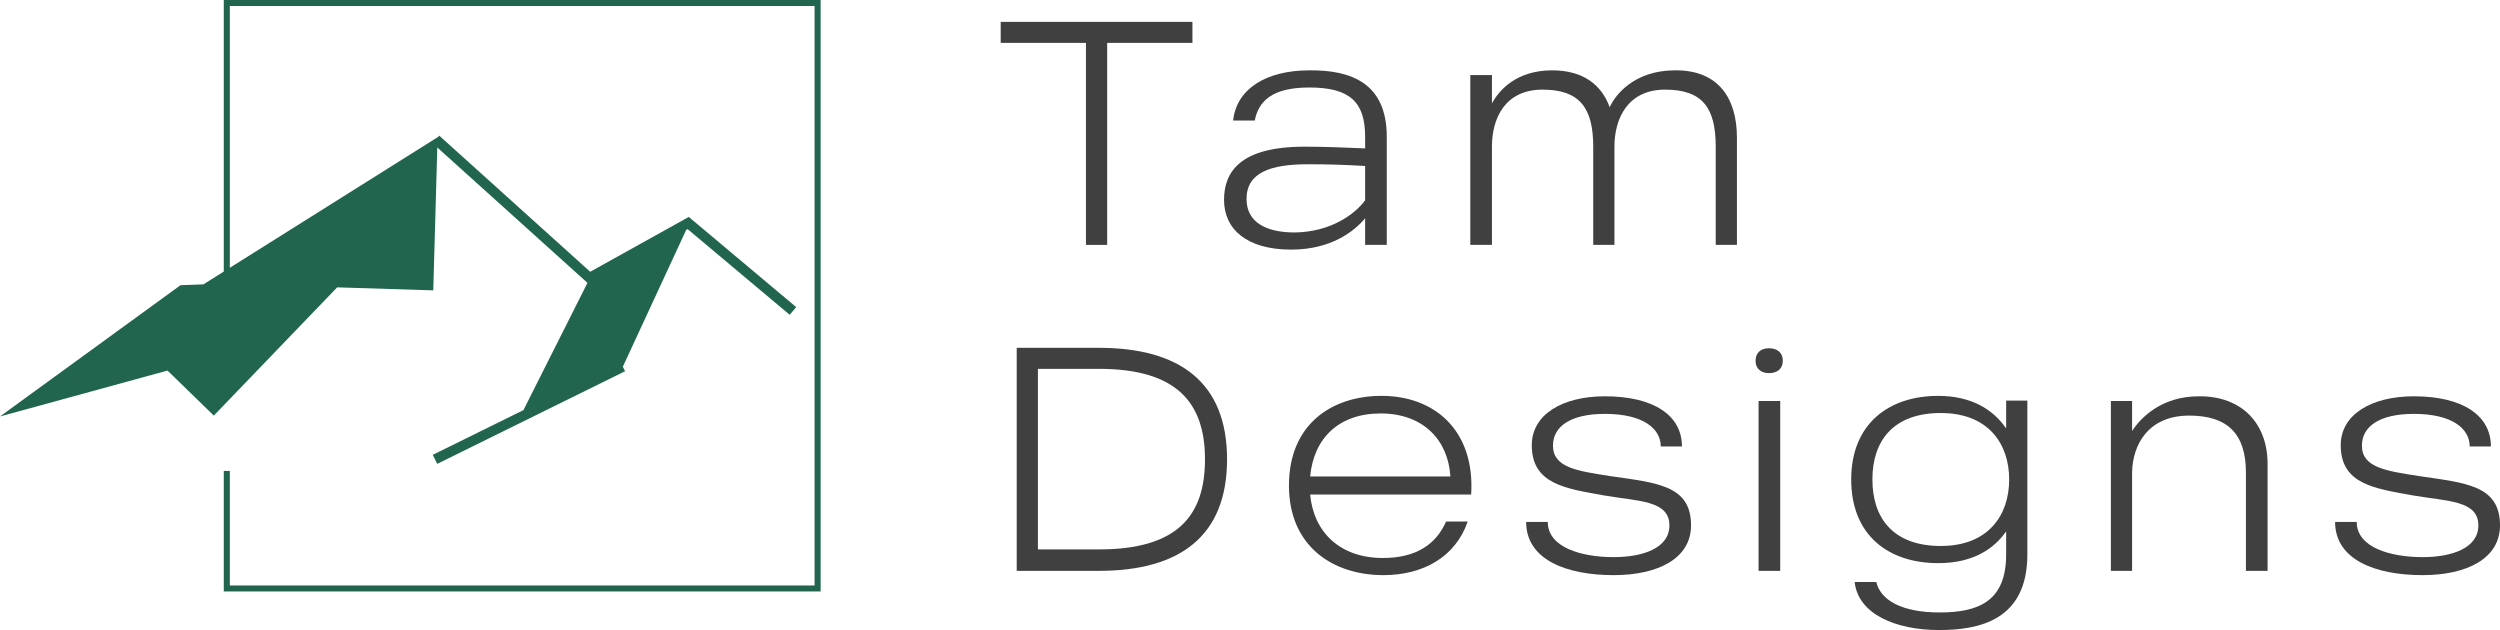 <svg width="496" height="125" viewBox="0 0 496 125" fill="none" xmlns="http://www.w3.org/2000/svg">
<path d="M236.579 8.509H219.662V48.587H215.454V8.509H198.537V4.34H236.579V8.509Z" fill="#404040"/>
<path d="M275.136 27.144V48.587H270.842V43.312C268.695 45.864 264.144 49.523 256.158 49.523C247.313 49.523 242.848 45.439 242.848 39.653C242.848 34.122 246.025 29.101 258.82 29.101C263.028 29.101 266.72 29.272 270.842 29.442V27.144C270.842 20.252 267.837 17.359 259.765 17.359C252.465 17.359 249.717 19.997 248.945 23.911H244.651C245.338 17.529 251.349 13.955 259.765 13.955C268.094 13.87 275.136 16.508 275.136 27.144ZM270.842 39.738V32.931C266.463 32.675 263.371 32.59 259.507 32.59C252.122 32.59 247.313 34.207 247.313 39.483C247.313 44.248 251.435 46.12 256.845 46.12C263.972 46.035 268.781 42.546 270.842 39.738Z" fill="#404040"/>
<path d="M344.607 27.314V48.587H340.399V29.101C340.399 21.443 337.823 17.784 330.352 17.784C322.967 17.784 320.305 23.485 320.305 29.101V48.587H316.097V29.101C316.097 21.443 313.435 17.784 306.05 17.784C298.579 17.784 296.003 23.485 296.003 29.101V48.587H291.709V14.891H296.003V20.507C297.377 17.954 300.812 13.955 307.939 13.955C314.036 13.955 317.729 16.763 319.36 21.273C320.476 18.805 324.255 13.955 332.327 13.955C340.914 13.87 344.607 19.486 344.607 27.314Z" fill="#404040"/>
<path d="M243.449 91.133C243.449 106.365 234.089 113.257 218.031 113.257H201.715V69.01H218.031C234.089 69.01 243.449 75.902 243.449 91.133ZM239.069 91.133C239.069 79.901 233.488 73.179 218.031 73.179H205.922V109.003H218.031C233.573 109.003 239.069 102.366 239.069 91.133Z" fill="#404040"/>
<path d="M291.881 98.111H259.936C260.623 105.599 265.862 110.705 274.363 110.705C280.975 110.705 284.925 107.982 286.9 103.472H291.194C288.79 110.449 282.435 114.108 274.449 114.108C264.573 114.108 255.729 108.492 255.729 96.324C255.729 84.241 264.144 78.54 274.105 78.54C284.668 78.54 292.654 85.432 291.881 98.111ZM287.759 94.537C287.33 87.389 282.435 82.029 273.934 82.029C265.518 82.029 260.623 87.049 259.936 94.537H287.759Z" fill="#404040"/>
<path d="M335.504 104.238C335.504 110.79 328.978 114.108 320.133 114.108C310.773 114.108 302.787 111.045 302.787 103.557H307.08C307.08 108.662 313.864 110.534 320.133 110.534C325.972 110.534 331.211 108.747 331.211 104.238C331.211 99.217 324.942 99.472 318.158 98.281C310.773 96.92 303.903 96.154 303.903 88.325C303.903 82.284 309.914 78.625 318.416 78.625C328.033 78.625 333.701 82.369 333.701 88.581H329.493C329.493 85.007 325.972 82.114 318.416 82.114C311.632 82.114 308.111 84.581 308.111 88.41C308.111 92.75 312.834 93.431 319.446 94.452C328.72 95.814 335.504 96.239 335.504 104.238Z" fill="#404040"/>
<path d="M348.299 71.562C348.299 69.946 349.416 69.095 350.961 69.095C352.593 69.095 353.709 69.946 353.709 71.562C353.709 73.179 352.593 74.03 350.961 74.03C349.416 74.03 348.299 73.179 348.299 71.562ZM348.9 79.561H353.194V113.257H348.9V79.561Z" fill="#404040"/>
<path d="M402.227 79.561V110.024C402.227 123.043 392.695 125 384.709 125C376.122 125 368.651 121.852 367.964 115.47H372.258C373.116 119.129 377.41 121.511 384.795 121.511C392.438 121.511 398.019 119.384 398.019 110.024V105.429C395.529 109.003 391.321 111.726 384.537 111.726C374.662 111.726 367.277 106.195 367.277 95.133C367.277 84.156 374.662 78.54 384.537 78.54C391.235 78.54 395.529 81.348 398.019 85.007V79.476H402.227V79.561ZM398.621 95.133C398.621 88.07 394.499 81.944 385.053 81.944C375.607 81.944 371.485 87.475 371.485 95.133C371.485 102.791 375.607 108.322 385.053 108.322C394.499 108.322 398.621 102.195 398.621 95.133Z" fill="#404040"/>
<path d="M449.886 91.984V113.257H445.593V93.771C445.593 86.113 441.986 82.454 434.344 82.454C426.271 82.454 423.094 88.155 423.008 93.771V113.257H418.801V79.561H423.008V85.517C424.64 82.965 428.762 78.625 436.233 78.625C444.906 78.54 449.886 84.156 449.886 91.984Z" fill="#404040"/>
<path d="M496 104.238C496 110.79 489.474 114.108 480.629 114.108C471.269 114.108 463.283 111.045 463.283 103.557H467.576C467.576 108.662 474.36 110.534 480.629 110.534C486.468 110.534 491.706 108.747 491.706 104.238C491.706 99.217 485.438 99.472 478.654 98.281C471.269 96.92 464.399 96.154 464.399 88.325C464.399 82.284 470.41 78.625 478.911 78.625C488.529 78.625 494.197 82.369 494.197 88.581H489.989C489.989 85.007 486.468 82.114 478.911 82.114C472.127 82.114 468.607 84.581 468.607 88.41C468.607 92.75 473.33 93.431 479.942 94.452C489.13 95.814 496 96.239 496 104.238Z" fill="#404040"/>
<path fill-rule="evenodd" clip-rule="evenodd" d="M44.396 53.88V0H162.814V117.342H44.396V93.431H45.598V116.15H161.612V1.191H45.598V53.125L86.817 27.229L86.816 27.275L87.143 26.912L117.097 53.918L136.653 43.039L157.961 60.926L156.676 62.458L136.422 45.456L136.137 45.615L123.571 72.754L124.013 73.65L86.744 92.03L85.86 90.237L103.853 81.363L116.552 56.12L86.76 29.259L85.959 57.607L66.895 57.012L42.421 82.454L33.233 73.519L0 82.624L35.809 56.586L40.36 56.416L44.396 53.88Z" fill="#21654E"/>
</svg>
